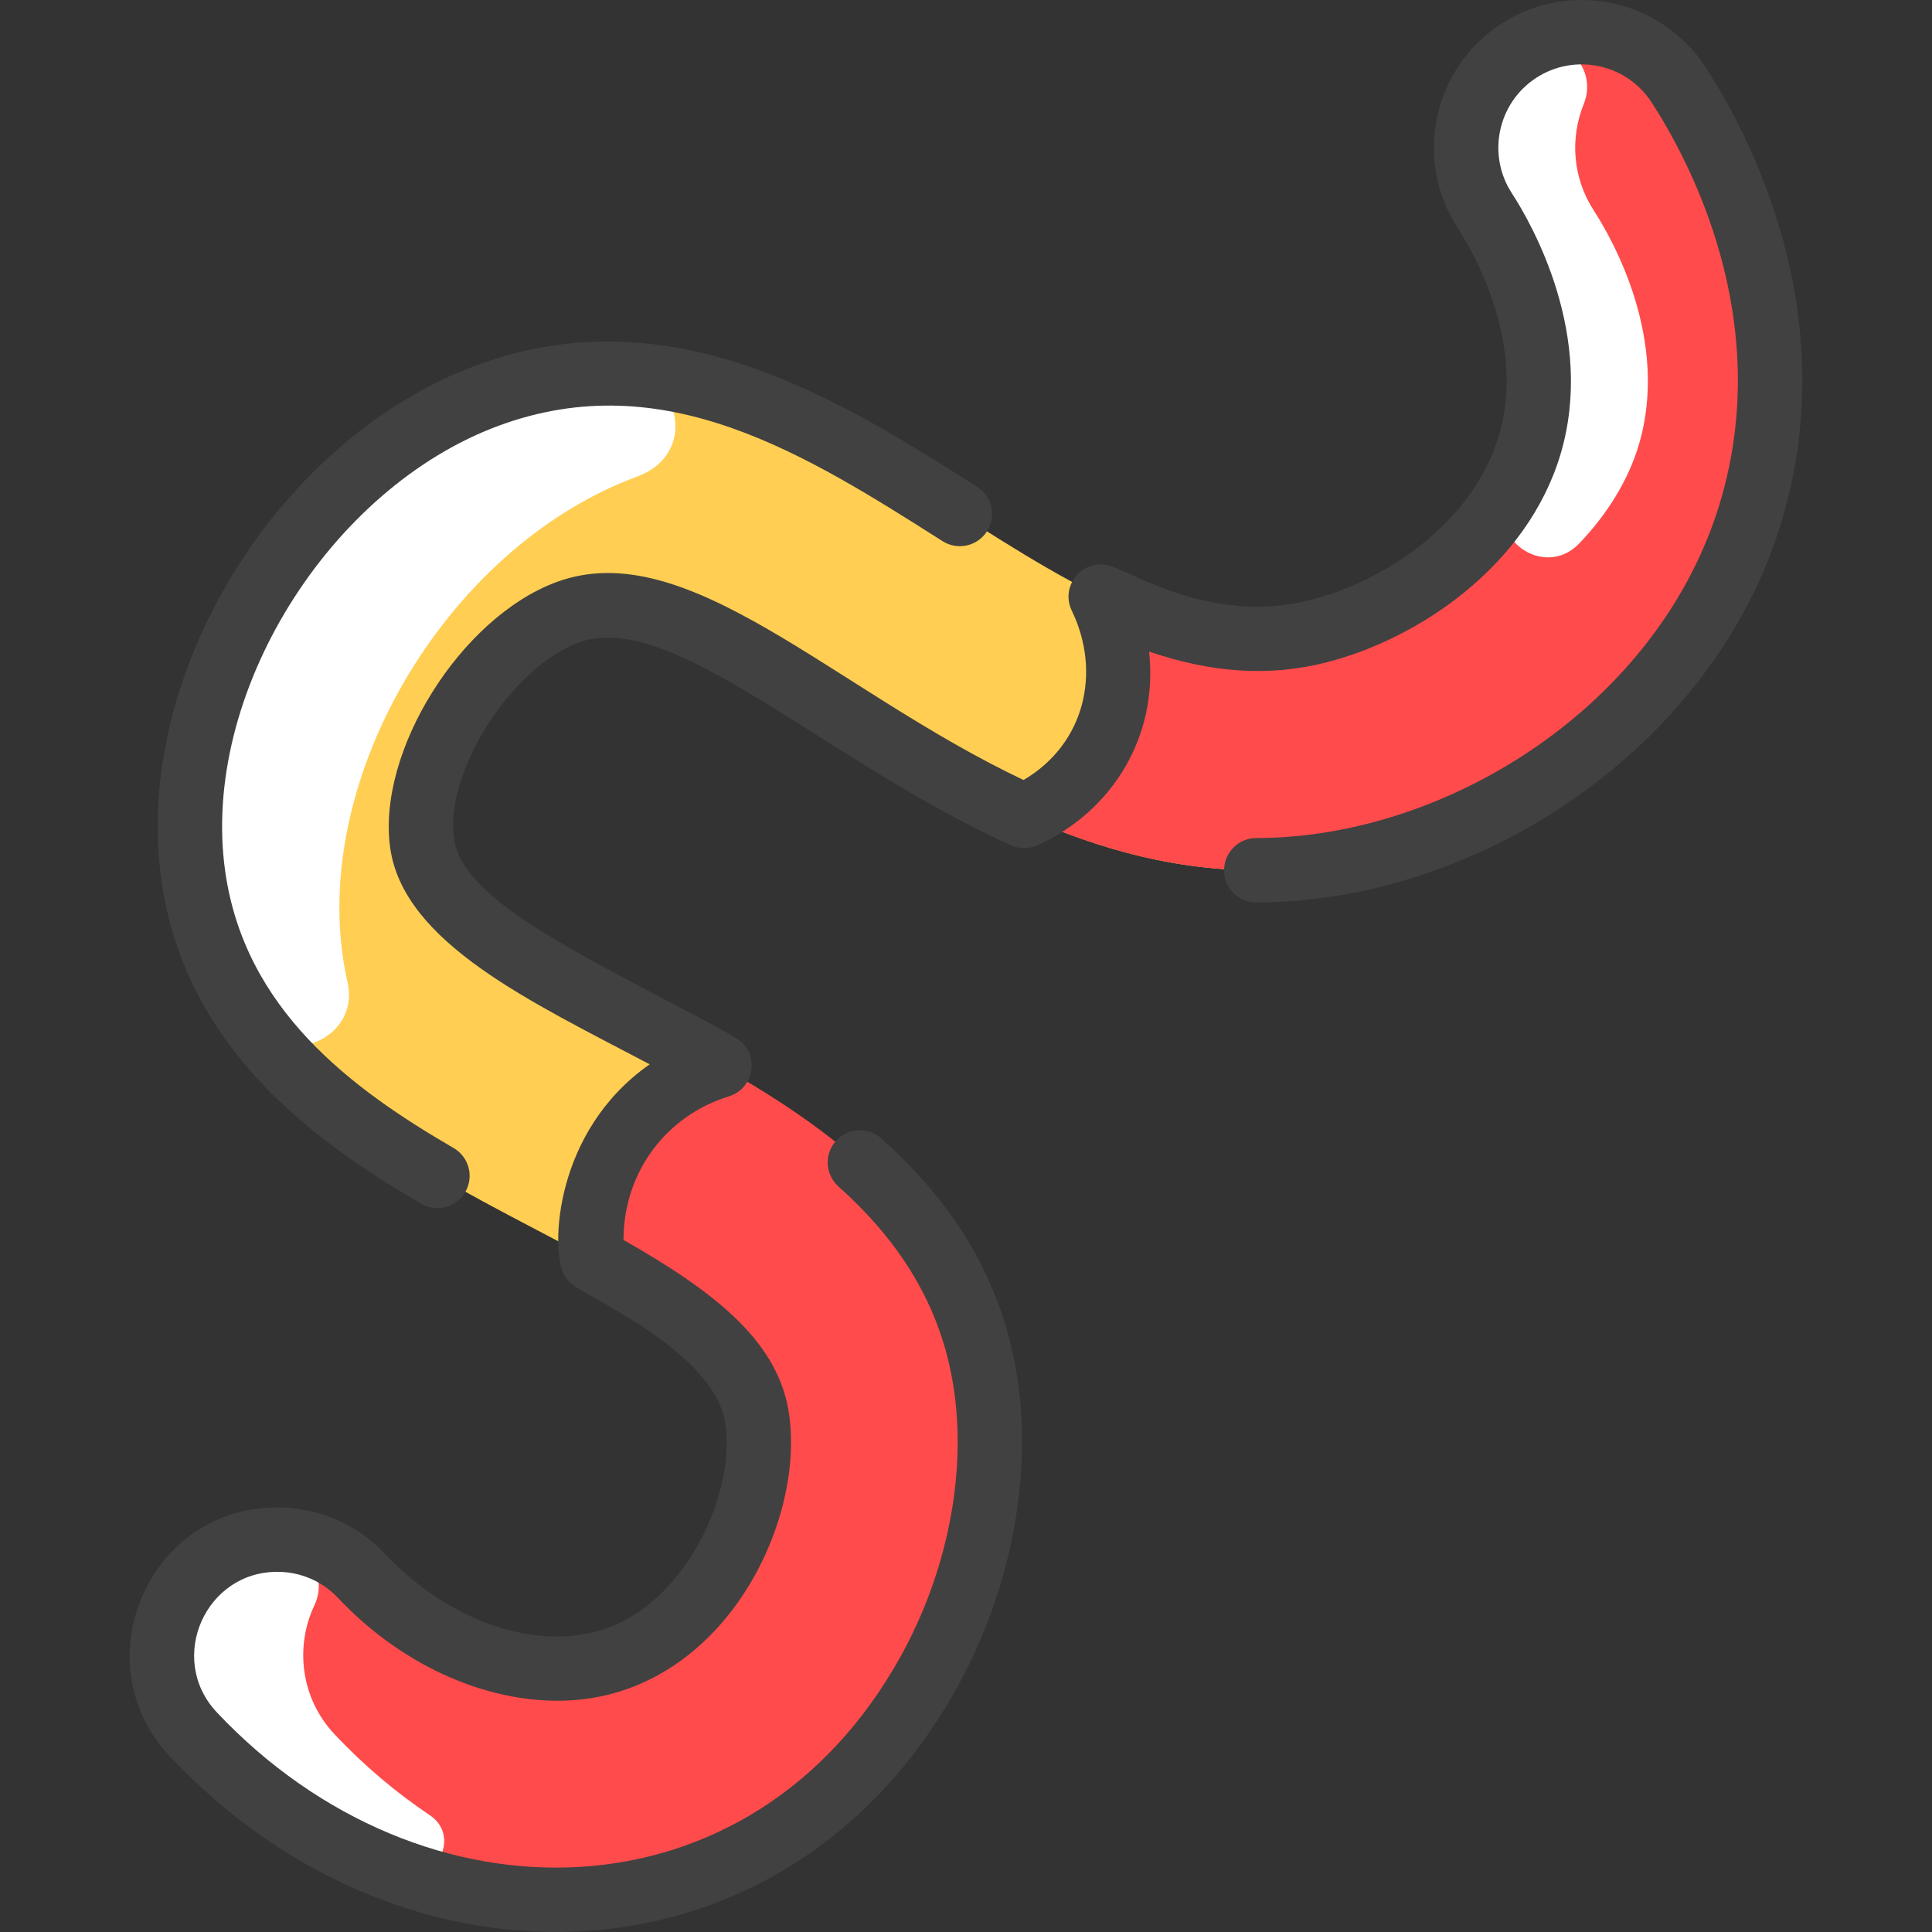 <?xml version="1.0" encoding="UTF-8"?>
<svg xmlns="http://www.w3.org/2000/svg" width="512" height="512" viewBox="0 0 512 512" fill="none">
  <rect x="0" y="0" width="512" height="512" fill="#333333" stroke="none"/>
  <g clip-path="url(#clip0_3134_176)">
    <path d="M444.848 22.473C435.641 8.284 416.684 4.252 402.485 13.459C388.307 22.665 384.264 41.622 393.47 55.811C398.356 63.342 413.654 90.076 405.386 117.909C397.545 144.27 371.494 161.734 349.144 167.335C277.454 185.286 217.455 72.278 129.286 104.788C80.686 122.699 44.098 181.138 51.207 231.983C63.453 319.341 193.89 326.973 200.698 376.194C203.803 398.618 188.761 430.43 163.989 439.434C142.749 447.158 115.364 438.4 95.831 417.65C84.235 405.339 64.851 404.752 52.54 416.349C40.229 427.934 39.642 447.318 51.239 459.629C89.272 500.032 142.062 512.587 184.909 496.989C237.325 477.941 268.419 418.745 261.357 367.809C249.023 278.516 118.095 268.021 111.855 223.491C108.814 201.76 128.657 170.279 150.462 162.246C196.76 145.191 263.392 251.973 364.048 226.734C400.372 217.624 448.368 188.223 464.082 135.362C479.401 83.836 455.729 39.254 444.848 22.473Z" fill="#FFCE52"></path>
    <path d="M165.676 99.092C180.366 99.796 184.948 120.354 168.929 126.263C117.395 145.255 80.41 209.07 92.115 260.352C95.443 274.936 76.204 283.481 67.348 271.425C17.801 203.984 85.124 95.231 165.676 99.092Z" fill="white"></path>
    <path d="M444.848 22.473C455.729 39.254 479.402 83.836 464.082 135.362C448.368 188.223 400.373 217.624 364.048 226.734C331.911 234.792 301.769 229.902 271.438 216.216C294.48 205.794 302.439 179.672 291.708 158.107C310.516 167.303 329.334 172.295 349.145 167.335C371.494 161.734 397.546 144.27 405.387 117.909C413.654 90.076 398.356 63.342 393.47 55.811C384.264 41.622 388.307 22.665 402.485 13.459C416.684 4.252 435.641 8.284 444.848 22.473Z" fill="#FF4B4B"></path>
    <path d="M434.297 117.91C431.539 127.182 426.005 136.19 418.534 144.001C409.069 153.896 393.209 142.174 400.029 130.301C413.637 106.607 407.848 77.974 393.47 55.811C384.135 41.424 388.441 22.219 402.951 13.162C412.567 7.159 423.945 17.122 419.692 27.63C416.08 36.557 416.707 47.067 422.381 55.811C427.267 63.343 442.565 90.077 434.297 117.91Z" fill="white"></path>
    <path d="M261.357 367.81C268.405 418.644 237.418 477.907 184.909 496.989C141.948 512.629 89.167 499.92 51.239 459.63C39.642 447.319 40.229 427.935 52.54 416.349C64.851 404.753 84.235 405.34 95.831 417.651C115.364 438.4 142.749 447.159 163.989 439.435C188.761 430.431 203.803 398.619 200.698 376.195C198.415 359.691 182.221 347.711 156.97 333.747C154.462 310.985 168.077 289.375 190.66 282.38C222.984 300.633 255.436 324.945 261.357 367.81Z" fill="#FF4B4B"></path>
    <path d="M113.92 481.062C122.251 486.643 115.609 499.534 106.176 496.131C85.771 488.768 66.814 476.174 51.238 459.629C33.452 440.746 45.896 409.988 71.246 408.104C80.518 407.415 87.29 417.036 83.313 425.44C78.158 436.334 79.629 450.018 88.683 459.629C96.458 467.886 104.946 475.052 113.92 481.062Z" fill="white"></path>
    <path d="M42.759 233.171C35.091 178.442 73.867 116.116 126.336 96.779C178.129 77.692 222.939 106.145 258.944 129.008C262.923 131.535 264.101 136.808 261.575 140.788C259.049 144.766 253.772 145.945 249.795 143.417C213.567 120.414 176.108 96.627 132.239 112.794C87.164 129.407 53.13 184.17 59.665 230.802C64.814 267.552 93.158 288.544 120.204 304.231C124.281 306.596 125.669 311.818 123.304 315.895C120.938 319.976 115.717 321.359 111.639 318.997C82.827 302.285 48.961 277.427 42.759 233.171ZM452.003 17.831C440.254 -0.279 415.96 -5.455 397.846 6.297C379.734 18.049 374.561 42.345 386.313 60.456C390.696 67.212 404.436 91.145 397.204 115.482C390.325 138.624 367.068 154.043 347.072 159.056C320.162 165.805 298.958 150.614 292.987 149.676C286.244 148.651 281.023 155.656 284.044 161.852C291.872 178.047 287.576 197.118 271.251 206.71C220.819 182.814 182.127 141.492 147.513 154.24C122.09 163.61 99.83 199.156 103.405 224.674C106.946 249.936 141.017 265.602 172.179 282.053C146.848 299.741 145.939 330.921 149.386 337.659C149.911 338.677 150.65 339.613 151.634 340.401C155.956 343.884 189.651 358.609 192.245 377.367C194.846 396.175 181.796 423.882 161.07 431.417C142.999 437.987 119.276 430.105 102.039 411.799C94.87 404.184 85.166 399.818 74.711 399.503C39.57 398.456 21.409 440.396 45.027 465.48C107.758 532.107 208.943 528.217 253.731 447.019C267.553 421.961 273.416 392.663 269.815 366.637C266.356 341.626 254.5 320.385 233.566 301.698C230.049 298.56 224.654 298.867 221.516 302.382C218.378 305.898 218.683 311.294 222.2 314.432C239.982 330.306 250.027 348.147 252.906 368.975C256.014 391.431 250.866 416.871 238.785 438.773C199.378 510.211 111.888 511.589 57.453 453.778C44.07 439.561 54.509 415.961 74.197 416.563C80.093 416.741 85.568 419.204 89.612 423.498C106.04 440.946 127.679 450.717 147.775 450.716C190.146 450.713 213.305 405.043 209.153 375.026C206.526 356.039 190.469 342.933 165.236 328.6C165.238 310.379 176.818 295.563 193.171 290.541C199.019 288.744 201.205 281.431 197.058 276.735C195.928 275.455 195.617 275.035 173.004 263.205C143.331 247.684 122.181 235.664 120.308 222.303C117.827 204.598 135.463 176.87 153.412 170.254C177.978 161.205 218.998 201.976 267.927 224.007C270.306 225.08 273.029 224.966 275.247 223.857C294.796 214.861 306.956 195.235 304.526 172.682C321.328 178.396 336.465 179.312 351.222 175.61C375.915 169.419 404.768 149.929 413.564 120.343C422.877 89.003 406.019 59.469 400.63 51.163C394.001 40.947 396.918 27.243 407.133 20.615C417.353 13.985 431.056 16.905 437.683 27.119C447.926 42.903 470.204 84.81 455.902 132.927C439.963 186.556 383.752 222.089 332.935 222.089C328.221 222.089 324.4 225.91 324.4 230.623C324.4 235.337 328.221 239.158 332.935 239.158C391.629 239.158 454.306 198.207 472.264 137.791C488.592 82.862 463.534 35.599 452.003 17.831Z" fill="#414141"></path>
  </g>
  <defs>
    <clipPath id="clip0_3134_176">
      <rect width="512" height="512" fill="white"></rect>
    </clipPath>
  </defs>
</svg>
